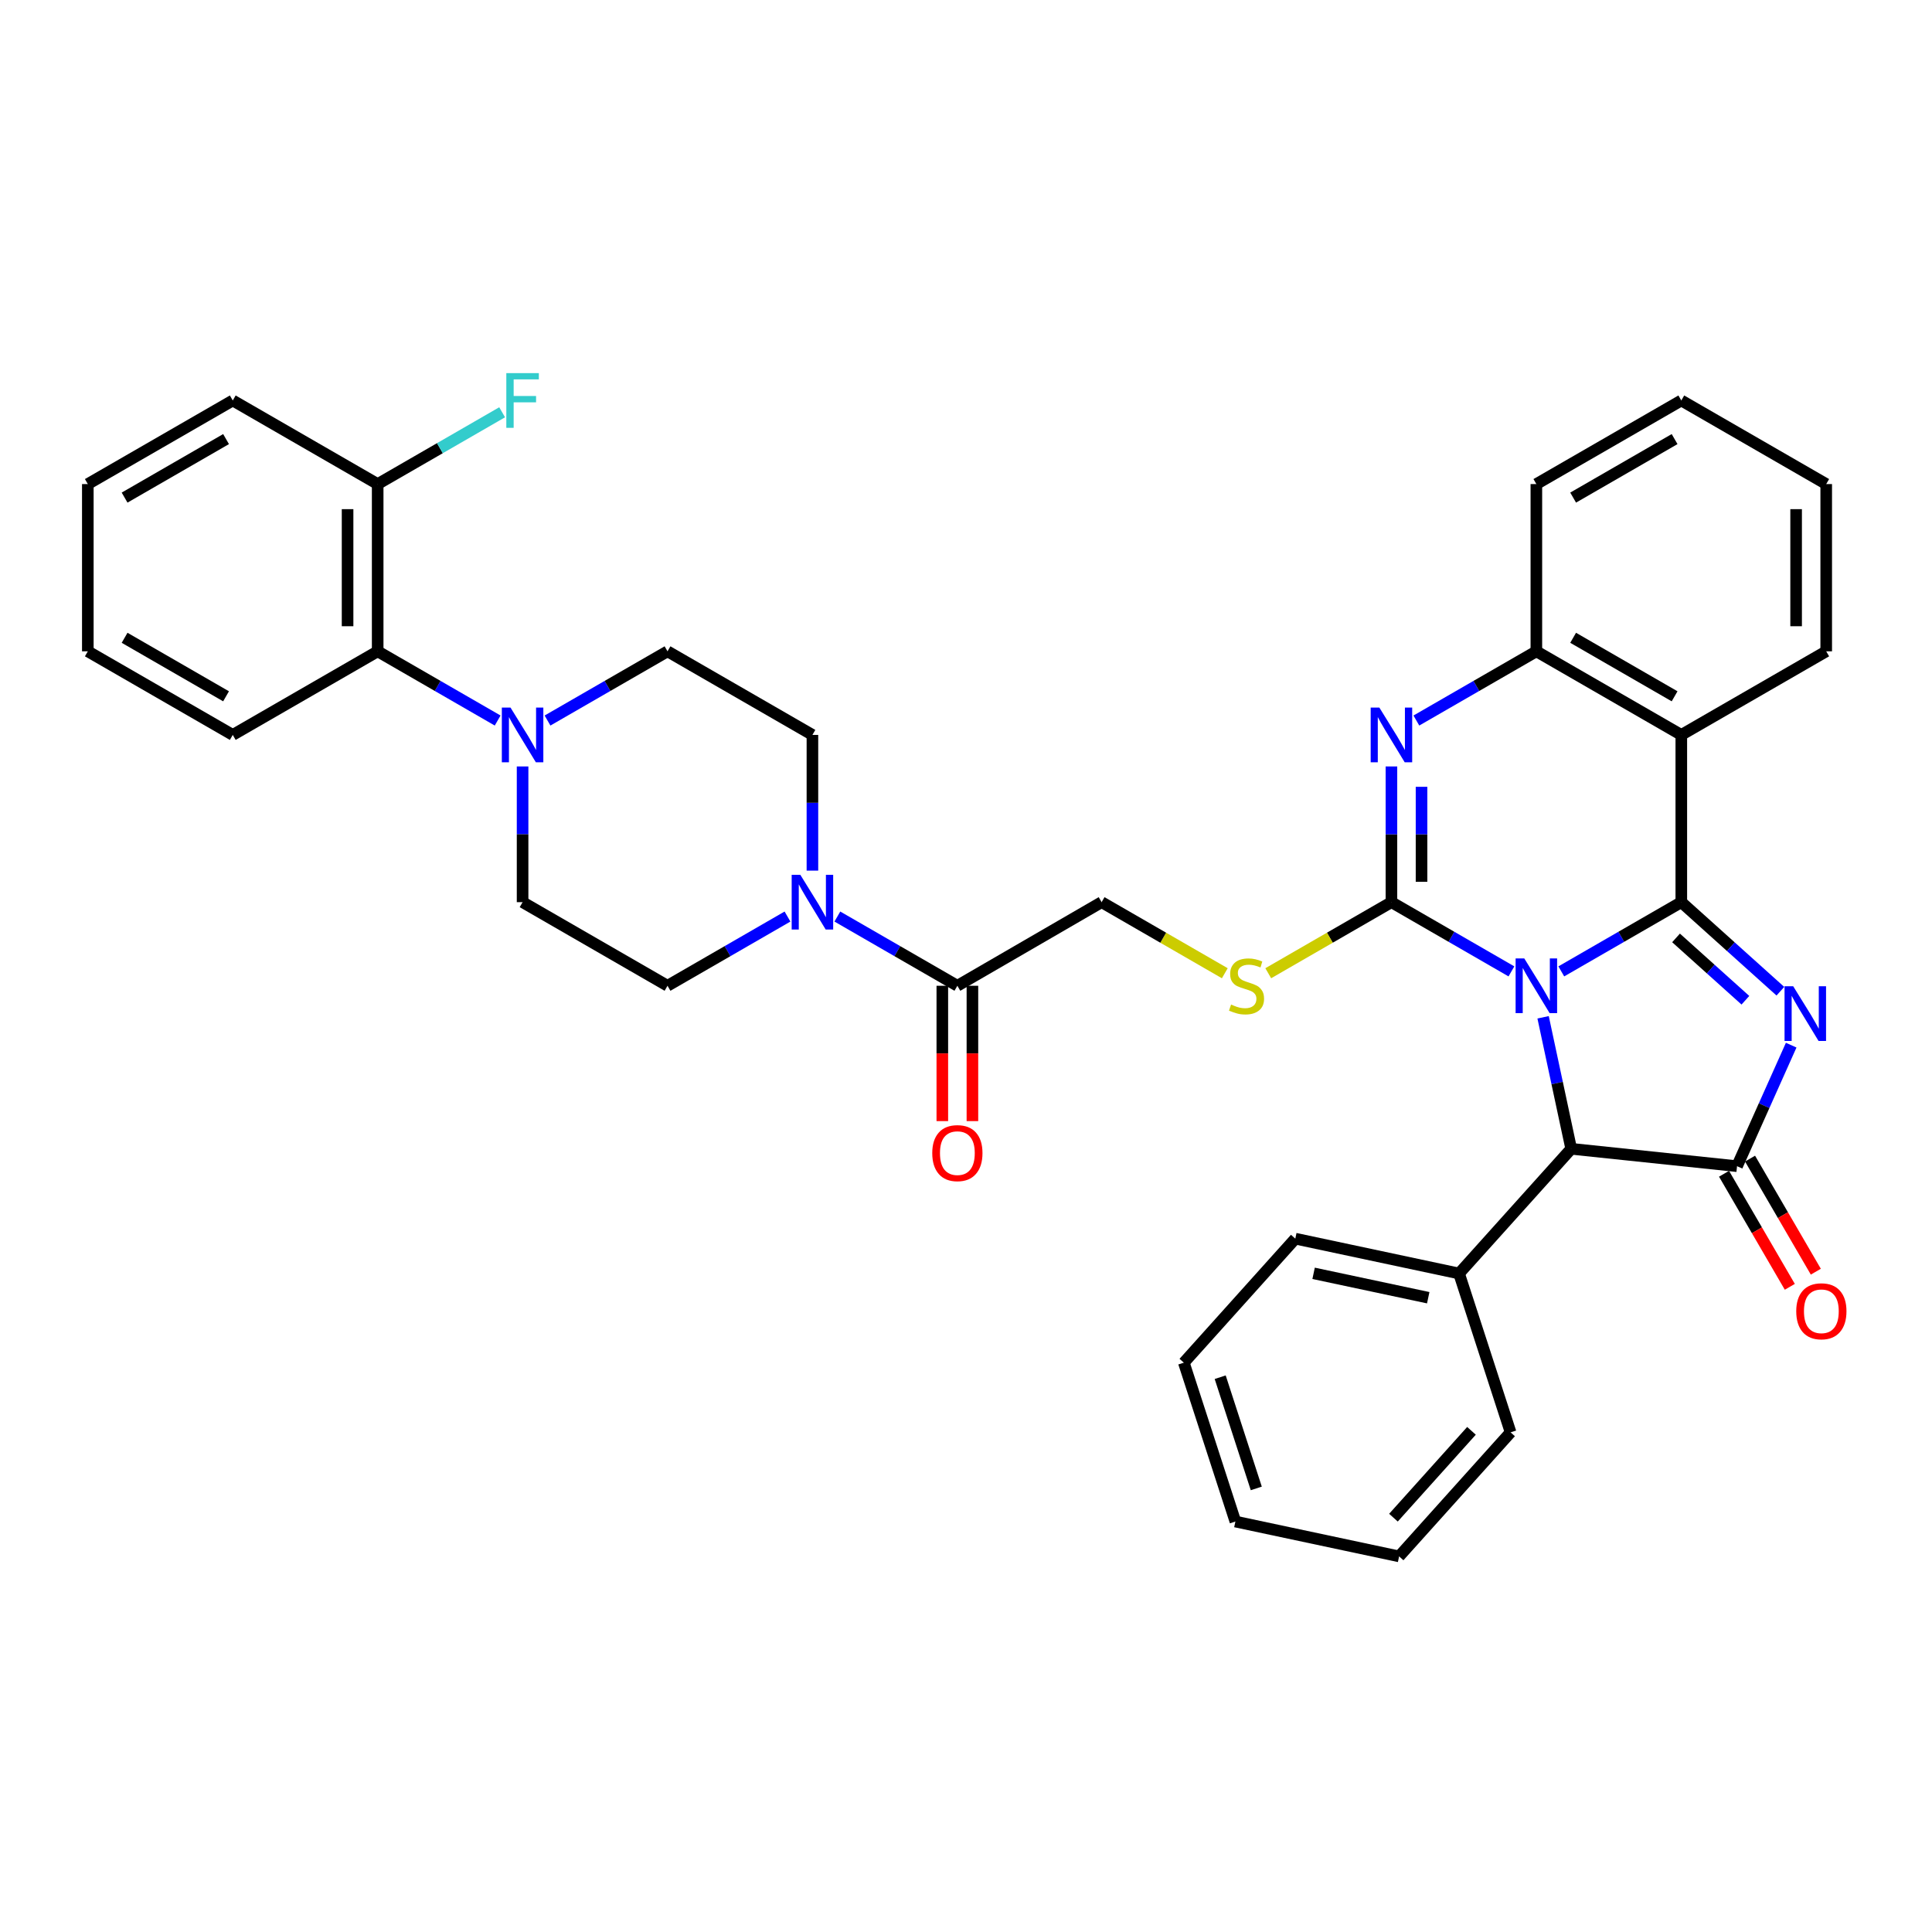 <?xml version='1.0' encoding='iso-8859-1'?>
<svg version='1.1' baseProfile='full'
              xmlns='http://www.w3.org/2000/svg'
                      xmlns:rdkit='http://www.rdkit.org/xml'
                      xmlns:xlink='http://www.w3.org/1999/xlink'
                  xml:space='preserve'
width='1000px' height='1000px' viewBox='0 0 1000 1000'>
<!-- END OF HEADER -->
<rect style='opacity:1.0;fill:#FFFFFF;stroke:none' width='1000' height='1000' x='0' y='0'> </rect>
<path class='bond-0' d='M 808.124,502.791 L 839.183,484.875' style='fill:none;fill-rule:evenodd;stroke:#0000FF;stroke-width:6px;stroke-linecap:butt;stroke-linejoin:miter;stroke-opacity:1' />
<path class='bond-0' d='M 839.183,484.875 L 870.242,466.959' style='fill:none;fill-rule:evenodd;stroke:#000000;stroke-width:6px;stroke-linecap:butt;stroke-linejoin:miter;stroke-opacity:1' />
<path class='bond-1' d='M 782.313,502.79 L 751.259,484.875' style='fill:none;fill-rule:evenodd;stroke:#0000FF;stroke-width:6px;stroke-linecap:butt;stroke-linejoin:miter;stroke-opacity:1' />
<path class='bond-1' d='M 751.259,484.875 L 720.204,466.959' style='fill:none;fill-rule:evenodd;stroke:#000000;stroke-width:6px;stroke-linecap:butt;stroke-linejoin:miter;stroke-opacity:1' />
<path class='bond-6' d='M 798.707,526.552 L 805.981,560.583' style='fill:none;fill-rule:evenodd;stroke:#0000FF;stroke-width:6px;stroke-linecap:butt;stroke-linejoin:miter;stroke-opacity:1' />
<path class='bond-6' d='M 805.981,560.583 L 813.256,594.615' style='fill:none;fill-rule:evenodd;stroke:#000000;stroke-width:6px;stroke-linecap:butt;stroke-linejoin:miter;stroke-opacity:1' />
<path class='bond-2' d='M 870.242,466.959 L 895.882,490.006' style='fill:none;fill-rule:evenodd;stroke:#000000;stroke-width:6px;stroke-linecap:butt;stroke-linejoin:miter;stroke-opacity:1' />
<path class='bond-2' d='M 895.882,490.006 L 921.523,513.053' style='fill:none;fill-rule:evenodd;stroke:#0000FF;stroke-width:6px;stroke-linecap:butt;stroke-linejoin:miter;stroke-opacity:1' />
<path class='bond-2' d='M 867.519,485.46 L 885.467,501.593' style='fill:none;fill-rule:evenodd;stroke:#000000;stroke-width:6px;stroke-linecap:butt;stroke-linejoin:miter;stroke-opacity:1' />
<path class='bond-2' d='M 885.467,501.593 L 903.416,517.726' style='fill:none;fill-rule:evenodd;stroke:#0000FF;stroke-width:6px;stroke-linecap:butt;stroke-linejoin:miter;stroke-opacity:1' />
<path class='bond-5' d='M 870.242,466.959 L 870.242,380.39' style='fill:none;fill-rule:evenodd;stroke:#000000;stroke-width:6px;stroke-linecap:butt;stroke-linejoin:miter;stroke-opacity:1' />
<path class='bond-4' d='M 720.204,466.959 L 720.204,431.837' style='fill:none;fill-rule:evenodd;stroke:#000000;stroke-width:6px;stroke-linecap:butt;stroke-linejoin:miter;stroke-opacity:1' />
<path class='bond-4' d='M 720.204,431.837 L 720.204,396.714' style='fill:none;fill-rule:evenodd;stroke:#0000FF;stroke-width:6px;stroke-linecap:butt;stroke-linejoin:miter;stroke-opacity:1' />
<path class='bond-4' d='M 735.783,456.422 L 735.783,431.837' style='fill:none;fill-rule:evenodd;stroke:#000000;stroke-width:6px;stroke-linecap:butt;stroke-linejoin:miter;stroke-opacity:1' />
<path class='bond-4' d='M 735.783,431.837 L 735.783,407.251' style='fill:none;fill-rule:evenodd;stroke:#0000FF;stroke-width:6px;stroke-linecap:butt;stroke-linejoin:miter;stroke-opacity:1' />
<path class='bond-10' d='M 720.204,466.959 L 688.324,485.353' style='fill:none;fill-rule:evenodd;stroke:#000000;stroke-width:6px;stroke-linecap:butt;stroke-linejoin:miter;stroke-opacity:1' />
<path class='bond-10' d='M 688.324,485.353 L 656.443,503.747' style='fill:none;fill-rule:evenodd;stroke:#CCCC00;stroke-width:6px;stroke-linecap:butt;stroke-linejoin:miter;stroke-opacity:1' />
<path class='bond-36' d='M 927.117,540.969 L 913.103,572.292' style='fill:none;fill-rule:evenodd;stroke:#0000FF;stroke-width:6px;stroke-linecap:butt;stroke-linejoin:miter;stroke-opacity:1' />
<path class='bond-36' d='M 913.103,572.292 L 899.089,603.616' style='fill:none;fill-rule:evenodd;stroke:#000000;stroke-width:6px;stroke-linecap:butt;stroke-linejoin:miter;stroke-opacity:1' />
<path class='bond-3' d='M 899.089,603.616 L 813.256,594.615' style='fill:none;fill-rule:evenodd;stroke:#000000;stroke-width:6px;stroke-linecap:butt;stroke-linejoin:miter;stroke-opacity:1' />
<path class='bond-13' d='M 892.356,607.533 L 909.38,636.795' style='fill:none;fill-rule:evenodd;stroke:#000000;stroke-width:6px;stroke-linecap:butt;stroke-linejoin:miter;stroke-opacity:1' />
<path class='bond-13' d='M 909.38,636.795 L 926.403,666.058' style='fill:none;fill-rule:evenodd;stroke:#FF0000;stroke-width:6px;stroke-linecap:butt;stroke-linejoin:miter;stroke-opacity:1' />
<path class='bond-13' d='M 905.823,599.699 L 922.846,628.961' style='fill:none;fill-rule:evenodd;stroke:#000000;stroke-width:6px;stroke-linecap:butt;stroke-linejoin:miter;stroke-opacity:1' />
<path class='bond-13' d='M 922.846,628.961 L 939.869,658.224' style='fill:none;fill-rule:evenodd;stroke:#FF0000;stroke-width:6px;stroke-linecap:butt;stroke-linejoin:miter;stroke-opacity:1' />
<path class='bond-37' d='M 733.109,372.947 L 764.164,355.035' style='fill:none;fill-rule:evenodd;stroke:#0000FF;stroke-width:6px;stroke-linecap:butt;stroke-linejoin:miter;stroke-opacity:1' />
<path class='bond-37' d='M 764.164,355.035 L 795.219,337.123' style='fill:none;fill-rule:evenodd;stroke:#000000;stroke-width:6px;stroke-linecap:butt;stroke-linejoin:miter;stroke-opacity:1' />
<path class='bond-7' d='M 870.242,380.39 L 795.219,337.123' style='fill:none;fill-rule:evenodd;stroke:#000000;stroke-width:6px;stroke-linecap:butt;stroke-linejoin:miter;stroke-opacity:1' />
<path class='bond-7' d='M 866.771,360.404 L 814.255,330.117' style='fill:none;fill-rule:evenodd;stroke:#000000;stroke-width:6px;stroke-linecap:butt;stroke-linejoin:miter;stroke-opacity:1' />
<path class='bond-23' d='M 870.242,380.39 L 945.247,337.123' style='fill:none;fill-rule:evenodd;stroke:#000000;stroke-width:6px;stroke-linecap:butt;stroke-linejoin:miter;stroke-opacity:1' />
<path class='bond-19' d='M 813.256,594.615 L 755.206,659.165' style='fill:none;fill-rule:evenodd;stroke:#000000;stroke-width:6px;stroke-linecap:butt;stroke-linejoin:miter;stroke-opacity:1' />
<path class='bond-24' d='M 795.219,337.123 L 795.219,250.554' style='fill:none;fill-rule:evenodd;stroke:#000000;stroke-width:6px;stroke-linecap:butt;stroke-linejoin:miter;stroke-opacity:1' />
<path class='bond-8' d='M 433.415,474.403 L 464.474,492.319' style='fill:none;fill-rule:evenodd;stroke:#0000FF;stroke-width:6px;stroke-linecap:butt;stroke-linejoin:miter;stroke-opacity:1' />
<path class='bond-8' d='M 464.474,492.319 L 495.533,510.235' style='fill:none;fill-rule:evenodd;stroke:#000000;stroke-width:6px;stroke-linecap:butt;stroke-linejoin:miter;stroke-opacity:1' />
<path class='bond-15' d='M 407.605,474.405 L 376.554,492.32' style='fill:none;fill-rule:evenodd;stroke:#0000FF;stroke-width:6px;stroke-linecap:butt;stroke-linejoin:miter;stroke-opacity:1' />
<path class='bond-15' d='M 376.554,492.32 L 345.504,510.235' style='fill:none;fill-rule:evenodd;stroke:#000000;stroke-width:6px;stroke-linecap:butt;stroke-linejoin:miter;stroke-opacity:1' />
<path class='bond-16' d='M 420.51,450.635 L 420.51,415.513' style='fill:none;fill-rule:evenodd;stroke:#0000FF;stroke-width:6px;stroke-linecap:butt;stroke-linejoin:miter;stroke-opacity:1' />
<path class='bond-16' d='M 420.51,415.513 L 420.51,380.39' style='fill:none;fill-rule:evenodd;stroke:#000000;stroke-width:6px;stroke-linecap:butt;stroke-linejoin:miter;stroke-opacity:1' />
<path class='bond-9' d='M 283.394,372.947 L 314.449,355.035' style='fill:none;fill-rule:evenodd;stroke:#0000FF;stroke-width:6px;stroke-linecap:butt;stroke-linejoin:miter;stroke-opacity:1' />
<path class='bond-9' d='M 314.449,355.035 L 345.504,337.123' style='fill:none;fill-rule:evenodd;stroke:#000000;stroke-width:6px;stroke-linecap:butt;stroke-linejoin:miter;stroke-opacity:1' />
<path class='bond-12' d='M 257.585,372.946 L 226.534,355.034' style='fill:none;fill-rule:evenodd;stroke:#0000FF;stroke-width:6px;stroke-linecap:butt;stroke-linejoin:miter;stroke-opacity:1' />
<path class='bond-12' d='M 226.534,355.034 L 195.484,337.123' style='fill:none;fill-rule:evenodd;stroke:#000000;stroke-width:6px;stroke-linecap:butt;stroke-linejoin:miter;stroke-opacity:1' />
<path class='bond-40' d='M 270.489,396.714 L 270.489,431.837' style='fill:none;fill-rule:evenodd;stroke:#0000FF;stroke-width:6px;stroke-linecap:butt;stroke-linejoin:miter;stroke-opacity:1' />
<path class='bond-40' d='M 270.489,431.837 L 270.489,466.959' style='fill:none;fill-rule:evenodd;stroke:#000000;stroke-width:6px;stroke-linecap:butt;stroke-linejoin:miter;stroke-opacity:1' />
<path class='bond-14' d='M 633.953,503.747 L 602.073,485.353' style='fill:none;fill-rule:evenodd;stroke:#CCCC00;stroke-width:6px;stroke-linecap:butt;stroke-linejoin:miter;stroke-opacity:1' />
<path class='bond-14' d='M 602.073,485.353 L 570.192,466.959' style='fill:none;fill-rule:evenodd;stroke:#000000;stroke-width:6px;stroke-linecap:butt;stroke-linejoin:miter;stroke-opacity:1' />
<path class='bond-11' d='M 495.533,510.235 L 570.192,466.959' style='fill:none;fill-rule:evenodd;stroke:#000000;stroke-width:6px;stroke-linecap:butt;stroke-linejoin:miter;stroke-opacity:1' />
<path class='bond-21' d='M 487.743,510.235 L 487.743,545.261' style='fill:none;fill-rule:evenodd;stroke:#000000;stroke-width:6px;stroke-linecap:butt;stroke-linejoin:miter;stroke-opacity:1' />
<path class='bond-21' d='M 487.743,545.261 L 487.743,580.286' style='fill:none;fill-rule:evenodd;stroke:#FF0000;stroke-width:6px;stroke-linecap:butt;stroke-linejoin:miter;stroke-opacity:1' />
<path class='bond-21' d='M 503.322,510.235 L 503.322,545.261' style='fill:none;fill-rule:evenodd;stroke:#000000;stroke-width:6px;stroke-linecap:butt;stroke-linejoin:miter;stroke-opacity:1' />
<path class='bond-21' d='M 503.322,545.261 L 503.322,580.286' style='fill:none;fill-rule:evenodd;stroke:#FF0000;stroke-width:6px;stroke-linecap:butt;stroke-linejoin:miter;stroke-opacity:1' />
<path class='bond-20' d='M 195.484,337.123 L 195.484,250.554' style='fill:none;fill-rule:evenodd;stroke:#000000;stroke-width:6px;stroke-linecap:butt;stroke-linejoin:miter;stroke-opacity:1' />
<path class='bond-20' d='M 179.904,324.137 L 179.904,263.539' style='fill:none;fill-rule:evenodd;stroke:#000000;stroke-width:6px;stroke-linecap:butt;stroke-linejoin:miter;stroke-opacity:1' />
<path class='bond-25' d='M 195.484,337.123 L 120.478,380.39' style='fill:none;fill-rule:evenodd;stroke:#000000;stroke-width:6px;stroke-linecap:butt;stroke-linejoin:miter;stroke-opacity:1' />
<path class='bond-18' d='M 345.504,510.235 L 270.489,466.959' style='fill:none;fill-rule:evenodd;stroke:#000000;stroke-width:6px;stroke-linecap:butt;stroke-linejoin:miter;stroke-opacity:1' />
<path class='bond-17' d='M 420.51,380.39 L 345.504,337.123' style='fill:none;fill-rule:evenodd;stroke:#000000;stroke-width:6px;stroke-linecap:butt;stroke-linejoin:miter;stroke-opacity:1' />
<path class='bond-27' d='M 755.206,659.165 L 670.445,641.127' style='fill:none;fill-rule:evenodd;stroke:#000000;stroke-width:6px;stroke-linecap:butt;stroke-linejoin:miter;stroke-opacity:1' />
<path class='bond-27' d='M 739.249,671.697 L 679.917,659.071' style='fill:none;fill-rule:evenodd;stroke:#000000;stroke-width:6px;stroke-linecap:butt;stroke-linejoin:miter;stroke-opacity:1' />
<path class='bond-28' d='M 755.206,659.165 L 781.881,741.38' style='fill:none;fill-rule:evenodd;stroke:#000000;stroke-width:6px;stroke-linecap:butt;stroke-linejoin:miter;stroke-opacity:1' />
<path class='bond-22' d='M 195.484,250.554 L 227.694,231.973' style='fill:none;fill-rule:evenodd;stroke:#000000;stroke-width:6px;stroke-linecap:butt;stroke-linejoin:miter;stroke-opacity:1' />
<path class='bond-22' d='M 227.694,231.973 L 259.905,213.392' style='fill:none;fill-rule:evenodd;stroke:#33CCCC;stroke-width:6px;stroke-linecap:butt;stroke-linejoin:miter;stroke-opacity:1' />
<path class='bond-26' d='M 195.484,250.554 L 120.478,207.286' style='fill:none;fill-rule:evenodd;stroke:#000000;stroke-width:6px;stroke-linecap:butt;stroke-linejoin:miter;stroke-opacity:1' />
<path class='bond-29' d='M 945.247,337.123 L 945.247,250.554' style='fill:none;fill-rule:evenodd;stroke:#000000;stroke-width:6px;stroke-linecap:butt;stroke-linejoin:miter;stroke-opacity:1' />
<path class='bond-29' d='M 929.668,324.137 L 929.668,263.539' style='fill:none;fill-rule:evenodd;stroke:#000000;stroke-width:6px;stroke-linecap:butt;stroke-linejoin:miter;stroke-opacity:1' />
<path class='bond-30' d='M 795.219,250.554 L 870.242,207.286' style='fill:none;fill-rule:evenodd;stroke:#000000;stroke-width:6px;stroke-linecap:butt;stroke-linejoin:miter;stroke-opacity:1' />
<path class='bond-30' d='M 814.255,257.559 L 866.771,227.272' style='fill:none;fill-rule:evenodd;stroke:#000000;stroke-width:6px;stroke-linecap:butt;stroke-linejoin:miter;stroke-opacity:1' />
<path class='bond-31' d='M 120.478,380.39 L 45.455,337.123' style='fill:none;fill-rule:evenodd;stroke:#000000;stroke-width:6px;stroke-linecap:butt;stroke-linejoin:miter;stroke-opacity:1' />
<path class='bond-31' d='M 117.007,360.404 L 64.491,330.117' style='fill:none;fill-rule:evenodd;stroke:#000000;stroke-width:6px;stroke-linecap:butt;stroke-linejoin:miter;stroke-opacity:1' />
<path class='bond-41' d='M 120.478,207.286 L 45.455,250.554' style='fill:none;fill-rule:evenodd;stroke:#000000;stroke-width:6px;stroke-linecap:butt;stroke-linejoin:miter;stroke-opacity:1' />
<path class='bond-41' d='M 117.007,227.272 L 64.491,257.559' style='fill:none;fill-rule:evenodd;stroke:#000000;stroke-width:6px;stroke-linecap:butt;stroke-linejoin:miter;stroke-opacity:1' />
<path class='bond-32' d='M 670.445,641.127 L 612.75,705.314' style='fill:none;fill-rule:evenodd;stroke:#000000;stroke-width:6px;stroke-linecap:butt;stroke-linejoin:miter;stroke-opacity:1' />
<path class='bond-33' d='M 781.881,741.38 L 724.177,805.585' style='fill:none;fill-rule:evenodd;stroke:#000000;stroke-width:6px;stroke-linecap:butt;stroke-linejoin:miter;stroke-opacity:1' />
<path class='bond-33' d='M 761.638,740.597 L 721.245,785.54' style='fill:none;fill-rule:evenodd;stroke:#000000;stroke-width:6px;stroke-linecap:butt;stroke-linejoin:miter;stroke-opacity:1' />
<path class='bond-38' d='M 945.247,250.554 L 870.242,207.286' style='fill:none;fill-rule:evenodd;stroke:#000000;stroke-width:6px;stroke-linecap:butt;stroke-linejoin:miter;stroke-opacity:1' />
<path class='bond-34' d='M 45.455,337.123 L 45.455,250.554' style='fill:none;fill-rule:evenodd;stroke:#000000;stroke-width:6px;stroke-linecap:butt;stroke-linejoin:miter;stroke-opacity:1' />
<path class='bond-39' d='M 612.75,705.314 L 639.434,787.547' style='fill:none;fill-rule:evenodd;stroke:#000000;stroke-width:6px;stroke-linecap:butt;stroke-linejoin:miter;stroke-opacity:1' />
<path class='bond-39' d='M 631.571,712.841 L 650.25,770.404' style='fill:none;fill-rule:evenodd;stroke:#000000;stroke-width:6px;stroke-linecap:butt;stroke-linejoin:miter;stroke-opacity:1' />
<path class='bond-35' d='M 724.177,805.585 L 639.434,787.547' style='fill:none;fill-rule:evenodd;stroke:#000000;stroke-width:6px;stroke-linecap:butt;stroke-linejoin:miter;stroke-opacity:1' />
<path  class='atom-0' d='M 788.959 496.075
L 798.239 511.075
Q 799.159 512.555, 800.639 515.235
Q 802.119 517.915, 802.199 518.075
L 802.199 496.075
L 805.959 496.075
L 805.959 524.395
L 802.079 524.395
L 792.119 507.995
Q 790.959 506.075, 789.719 503.875
Q 788.519 501.675, 788.159 500.995
L 788.159 524.395
L 784.479 524.395
L 784.479 496.075
L 788.959 496.075
' fill='#0000FF'/>
<path  class='atom-3' d='M 928.16 510.486
L 937.44 525.486
Q 938.36 526.966, 939.84 529.646
Q 941.32 532.326, 941.4 532.486
L 941.4 510.486
L 945.16 510.486
L 945.16 538.806
L 941.28 538.806
L 931.32 522.406
Q 930.16 520.486, 928.92 518.286
Q 927.72 516.086, 927.36 515.406
L 927.36 538.806
L 923.68 538.806
L 923.68 510.486
L 928.16 510.486
' fill='#0000FF'/>
<path  class='atom-5' d='M 713.944 366.23
L 723.224 381.23
Q 724.144 382.71, 725.624 385.39
Q 727.104 388.07, 727.184 388.23
L 727.184 366.23
L 730.944 366.23
L 730.944 394.55
L 727.064 394.55
L 717.104 378.15
Q 715.944 376.23, 714.704 374.03
Q 713.504 371.83, 713.144 371.15
L 713.144 394.55
L 709.464 394.55
L 709.464 366.23
L 713.944 366.23
' fill='#0000FF'/>
<path  class='atom-9' d='M 414.25 452.799
L 423.53 467.799
Q 424.45 469.279, 425.93 471.959
Q 427.41 474.639, 427.49 474.799
L 427.49 452.799
L 431.25 452.799
L 431.25 481.119
L 427.37 481.119
L 417.41 464.719
Q 416.25 462.799, 415.01 460.599
Q 413.81 458.399, 413.45 457.719
L 413.45 481.119
L 409.77 481.119
L 409.77 452.799
L 414.25 452.799
' fill='#0000FF'/>
<path  class='atom-10' d='M 264.229 366.23
L 273.509 381.23
Q 274.429 382.71, 275.909 385.39
Q 277.389 388.07, 277.469 388.23
L 277.469 366.23
L 281.229 366.23
L 281.229 394.55
L 277.349 394.55
L 267.389 378.15
Q 266.229 376.23, 264.989 374.03
Q 263.789 371.83, 263.429 371.15
L 263.429 394.55
L 259.749 394.55
L 259.749 366.23
L 264.229 366.23
' fill='#0000FF'/>
<path  class='atom-11' d='M 637.198 519.955
Q 637.518 520.075, 638.838 520.635
Q 640.158 521.195, 641.598 521.555
Q 643.078 521.875, 644.518 521.875
Q 647.198 521.875, 648.758 520.595
Q 650.318 519.275, 650.318 516.995
Q 650.318 515.435, 649.518 514.475
Q 648.758 513.515, 647.558 512.995
Q 646.358 512.475, 644.358 511.875
Q 641.838 511.115, 640.318 510.395
Q 638.838 509.675, 637.758 508.155
Q 636.718 506.635, 636.718 504.075
Q 636.718 500.515, 639.118 498.315
Q 641.558 496.115, 646.358 496.115
Q 649.638 496.115, 653.358 497.675
L 652.438 500.755
Q 649.038 499.355, 646.478 499.355
Q 643.718 499.355, 642.198 500.515
Q 640.678 501.635, 640.718 503.595
Q 640.718 505.115, 641.478 506.035
Q 642.278 506.955, 643.398 507.475
Q 644.558 507.995, 646.478 508.595
Q 649.038 509.395, 650.558 510.195
Q 652.078 510.995, 653.158 512.635
Q 654.278 514.235, 654.278 516.995
Q 654.278 520.915, 651.638 523.035
Q 649.038 525.115, 644.678 525.115
Q 642.158 525.115, 640.238 524.555
Q 638.358 524.035, 636.118 523.115
L 637.198 519.955
' fill='#CCCC00'/>
<path  class='atom-14' d='M 929.729 678.71
Q 929.729 671.91, 933.089 668.11
Q 936.449 664.31, 942.729 664.31
Q 949.009 664.31, 952.369 668.11
Q 955.729 671.91, 955.729 678.71
Q 955.729 685.59, 952.329 689.51
Q 948.929 693.39, 942.729 693.39
Q 936.489 693.39, 933.089 689.51
Q 929.729 685.63, 929.729 678.71
M 942.729 690.19
Q 947.049 690.19, 949.369 687.31
Q 951.729 684.39, 951.729 678.71
Q 951.729 673.15, 949.369 670.35
Q 947.049 667.51, 942.729 667.51
Q 938.409 667.51, 936.049 670.31
Q 933.729 673.11, 933.729 678.71
Q 933.729 684.43, 936.049 687.31
Q 938.409 690.19, 942.729 690.19
' fill='#FF0000'/>
<path  class='atom-22' d='M 482.533 596.85
Q 482.533 590.05, 485.893 586.25
Q 489.253 582.45, 495.533 582.45
Q 501.813 582.45, 505.173 586.25
Q 508.533 590.05, 508.533 596.85
Q 508.533 603.73, 505.133 607.65
Q 501.733 611.53, 495.533 611.53
Q 489.293 611.53, 485.893 607.65
Q 482.533 603.77, 482.533 596.85
M 495.533 608.33
Q 499.853 608.33, 502.173 605.45
Q 504.533 602.53, 504.533 596.85
Q 504.533 591.29, 502.173 588.49
Q 499.853 585.65, 495.533 585.65
Q 491.213 585.65, 488.853 588.45
Q 486.533 591.25, 486.533 596.85
Q 486.533 602.57, 488.853 605.45
Q 491.213 608.33, 495.533 608.33
' fill='#FF0000'/>
<path  class='atom-23' d='M 262.069 193.126
L 278.909 193.126
L 278.909 196.366
L 265.869 196.366
L 265.869 204.966
L 277.469 204.966
L 277.469 208.246
L 265.869 208.246
L 265.869 221.446
L 262.069 221.446
L 262.069 193.126
' fill='#33CCCC'/>
</svg>
